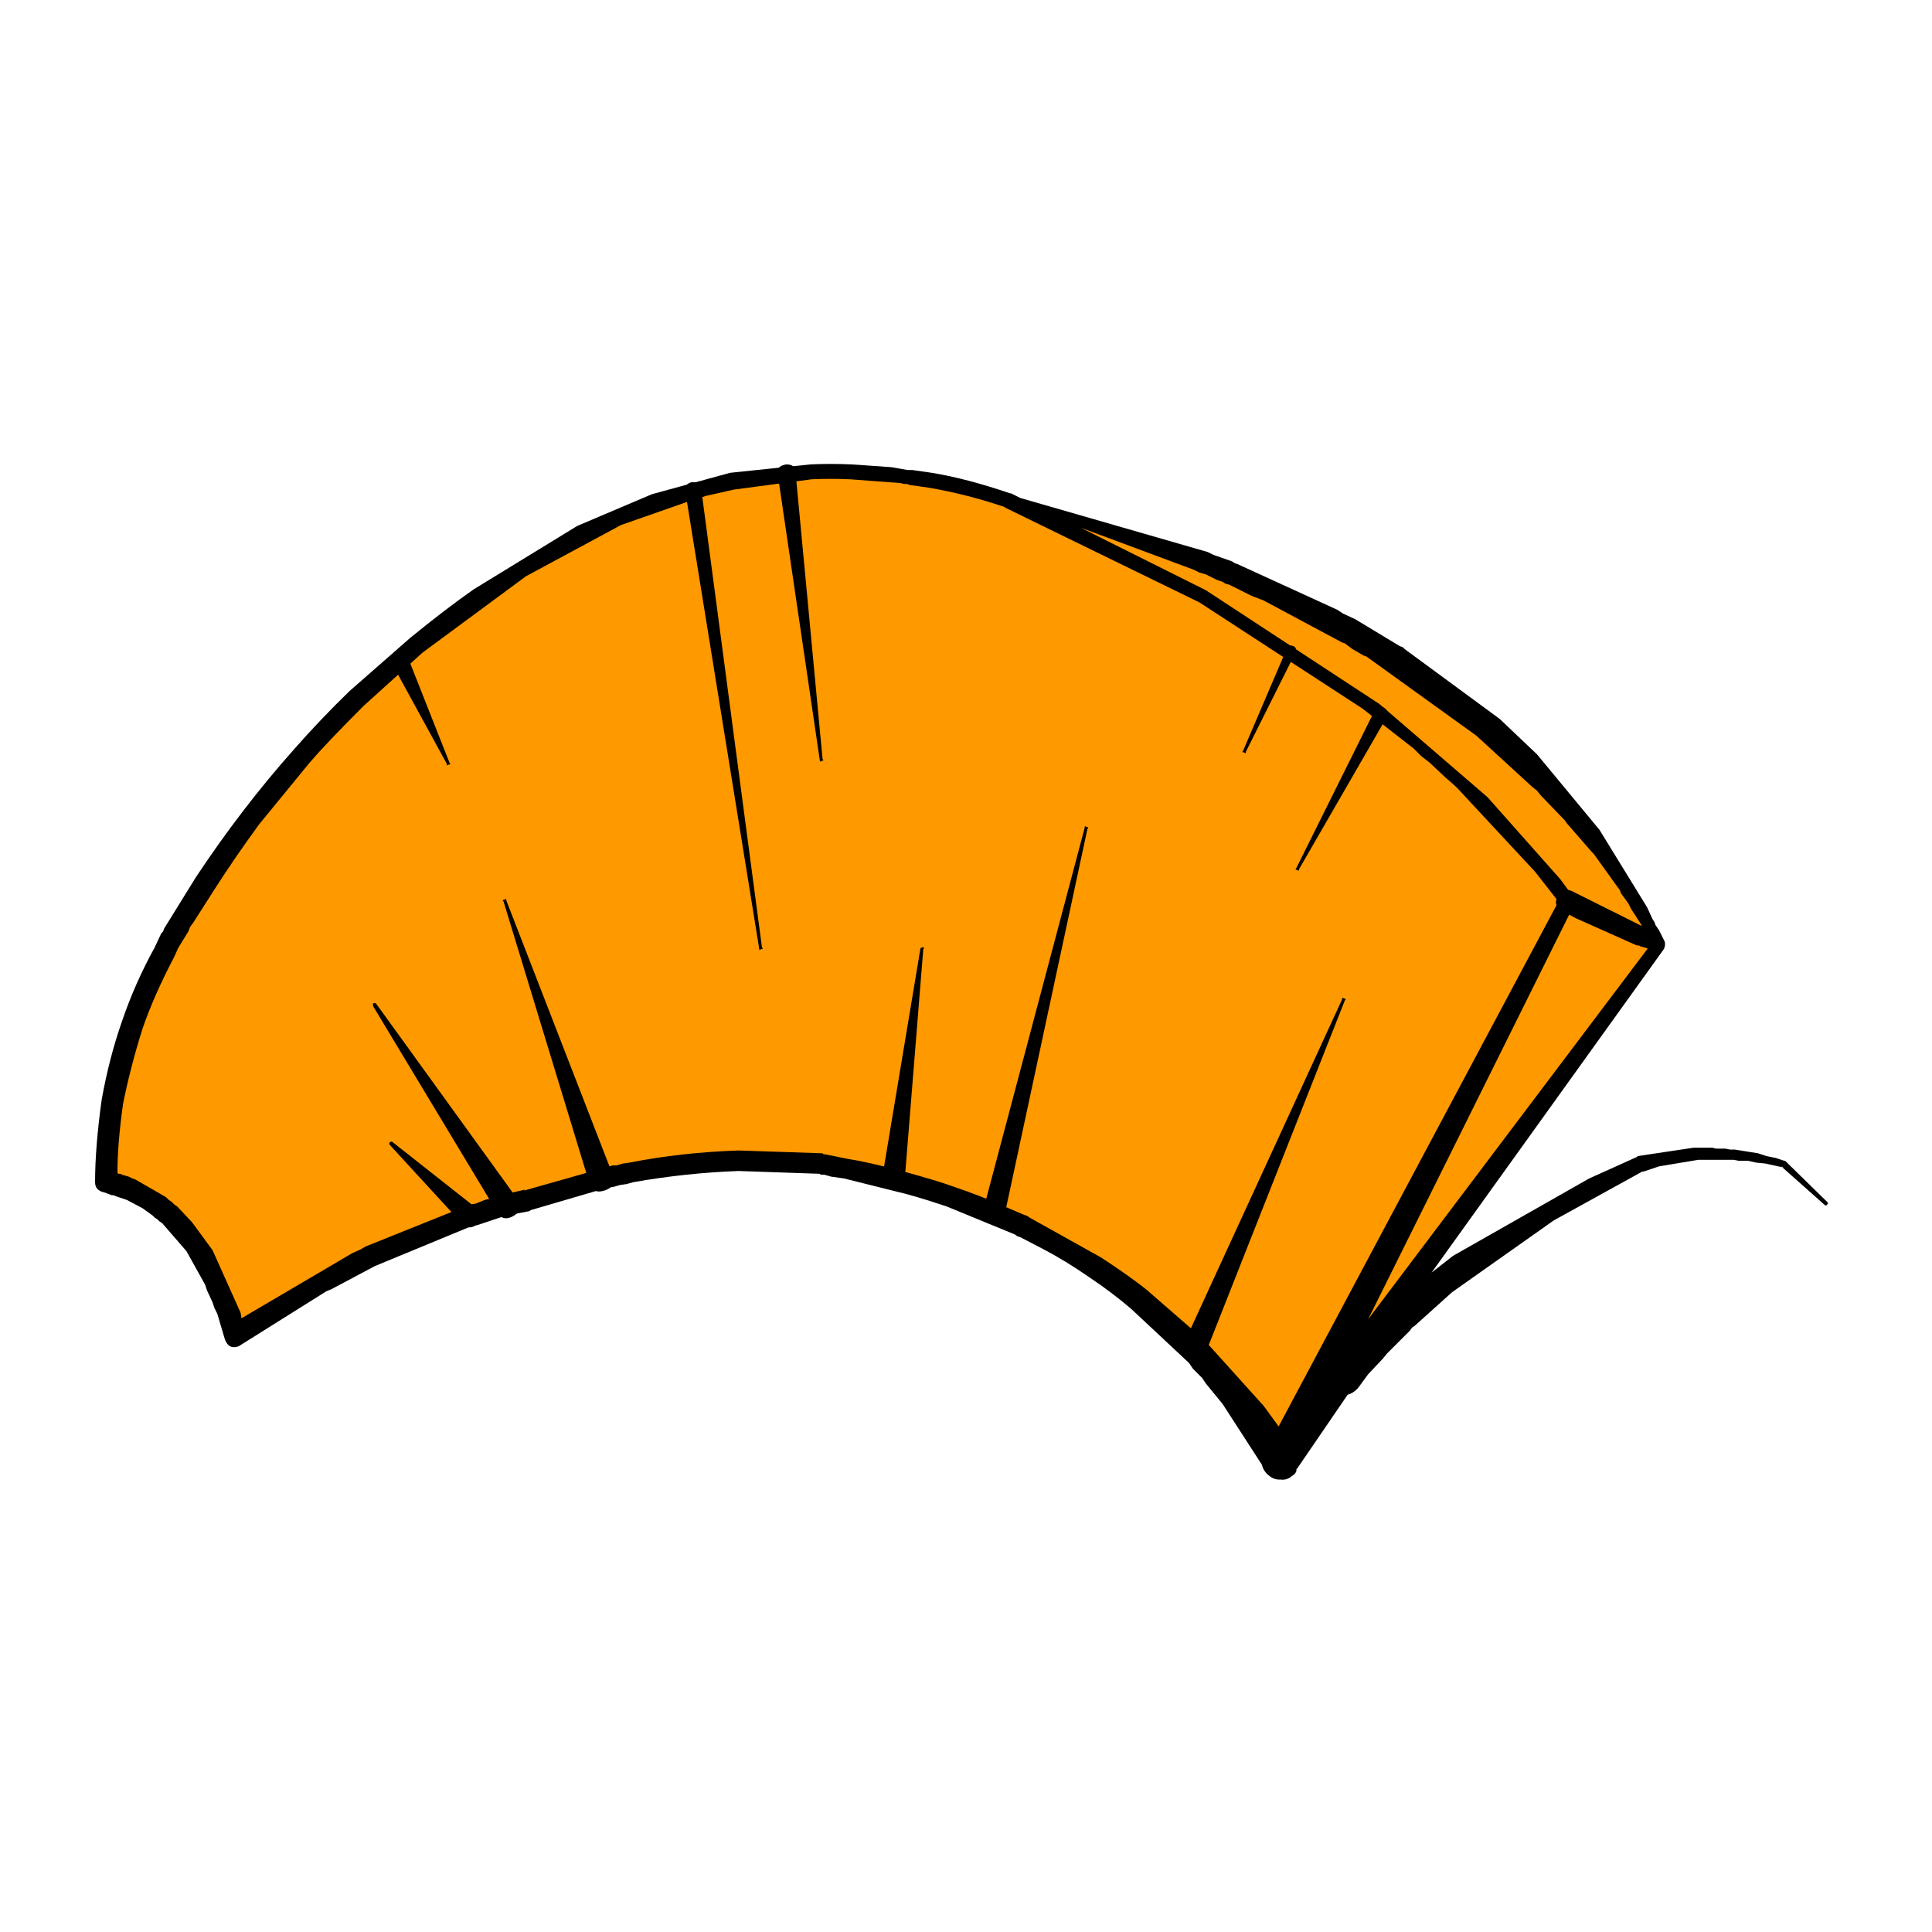 
<svg xmlns="http://www.w3.org/2000/svg" version="1.1" xmlns:xlink="http://www.w3.org/1999/xlink" preserveAspectRatio="none" x="0px" y="0px" width="200px" height="200px" viewBox="0 0 200 200">
<defs>
<g id="hair2_0_Layer0_0_FILL">
<path fill="#FF9900" stroke="none" d="
M 78.35 23.1
L 63 53.1 66.35 48.55 83.25 25.45 78.35 23.1
M 68.35 13.05
Q 74.5 17.8 78.35 23.1
L 83.25 25.45
Q 74.8 8.2 48.05 1.5 48.2 1.55 48.35 1.6 56.95 5.35 63.55 9.65 66.1 11.3 68.35 13.05
M 68.35 13.05
L 63.9 21.35 68.35 13.05
Q 66.1 11.3 63.55 9.65
L 61.05 15.05 63.55 9.65
Q 56.95 5.35 48.35 1.6 48.2 1.55 48.05 1.5 45.75 0.75 43.45 0.4 39.95 -0.2 36.5 0.15
L 38.35 15.5 36.5 0.15
Q 34 0.35 31.5 1.1
L 35.1 25.6 31.5 1.1
Q 26.85 2.35 22.3 5.25 18.85 7.45 15.75 10.15
L 18.35 15.7 15.75 10.15
Q 9.45 15.55 4.7 23.1 -0.1 30.65 0 38.15 4.9 39.2 6.95 46.4 13.55 41.9 19.5 40
L 15.3 36.1 19.5 40
Q 20.5 39.65 21.5 39.4
L 14.4 28.65 21.5 39.4
Q 22.05 39.25 22.6 39.15 24.6 38.45 26.55 38
L 21.4 23.1 26.55 38
Q 32.5 36.6 38.35 37.2 43.35 38.05 47.6 39.85
L 52.55 19.2 47.6 39.85
Q 53.8 42.45 58.35 47.15
L 66.35 28.4 58.35 47.15
Q 60.95 49.8 63 53.1
L 78.35 23.1
Q 74.5 17.8 68.35 13.05
M 42.3 37.4
L 43.75 25.65 42.3 37.4 Z"/>
</g>

<g id="hair2_0_Layer0_0_STROKES_1_FILL">
<path fill="#000000" stroke="none" d="
M 63.65 9.4
Q 63.4 9.3 63.3 9.5
L 60.95 15
Q 60.85 15.1 61 15.1 61.1 15.2 61.1 15.05
L 63.75 9.75
Q 63.85 9.5 63.65 9.4 Z"/>
</g>

<g id="hair2_0_Layer0_0_STROKES_2_FILL">
<path fill="#000000" stroke="none" d="
M 68.05 12.85
L 68 12.85 63.8 21.3
Q 63.7 21.4 63.85 21.4 63.95 21.5 63.95 21.35
L 68.65 13.2
Q 68.8 12.9 68.5 12.7 68.4 12.65 68.25 12.7 68.1 12.75 68.05 12.85 Z"/>
</g>

<g id="hair2_0_Layer0_0_STROKES_3_FILL">
<path fill="#000000" stroke="none" d="
M 15.3 10.25
L 15.3 10.3 18.25 15.7
Q 18.25 15.85 18.35 15.75 18.5 15.75 18.4 15.65
L 16.15 9.95
Q 16 9.55 15.55 9.7 15.1 9.9 15.3 10.25
M 31.4 0.6
Q 30.95 0.7 31.05 1.15
L 35 25.6
Q 35 25.75 35.1 25.65 35.25 25.65 35.15 25.55
L 31.9 1
Q 31.9 0.6 31.4 0.6 Z"/>
</g>

<g id="hair2_0_Layer0_0_STROKES_4_FILL">
<path fill="#000000" stroke="none" d="
M 36 0.15
L 36 0.2 38.25 15.5
Q 38.25 15.65 38.35 15.55 38.5 15.55 38.4 15.45
L 36.95 0.05
Q 36.95 -0.35 36.45 -0.35 35.9 -0.25 36 0.15 Z"/>
</g>

<g id="hair2_0_Layer0_0_STROKES_5_FILL">
<path fill="#000000" stroke="none" d="
M 19.9 39.65
L 19.85 39.55 15.35 36
Q 15.3 35.95 15.2 36 15.15 36.1 15.2 36.15
L 19.1 40.4
Q 19.45 40.75 19.9 40.4 20.3 40.05 19.9 39.65 Z"/>
</g>

<g id="hair2_0_Layer0_0_STROKES_6_FILL">
<path fill="#000000" stroke="none" d="
M 82.65 24.6
L 82.6 24.55 78.6 22.55
Q 78.1 22.3 77.8 22.85 77.55 23.3 78.05 23.6
L 78.8 24 82.05 25.45 82.15 25.45 82.25 25.5 82.6 25.6 82.65 25.65 82.7 25.65 83.05 25.75
Q 83.4 25.85 83.5 25.5 83.6 25.3 83.4 25.1
L 83.2 24.95 83.1 24.9 83.05 24.85 82.95 24.8 82.65 24.6
M 43.75 25.55
L 43.65 25.6 41.7 37.3
Q 41.6 37.9 42.15 38 42.75 38.1 42.85 37.5
L 42.85 37.45 43.8 25.65
Q 43.9 25.55 43.75 25.55
M 52.6 19.2
Q 52.7 19.1 52.55 19.1 52.45 19 52.45 19.15
L 47 39.7
Q 46.95 39.95 47.05 40.15 47.2 40.35 47.4 40.4 47.95 40.55 48.15 40
L 48.15 39.95 52.6 19.2 Z"/>
</g>

<g id="hair2_0_Layer0_0_STROKES_7_FILL">
<path fill="#000000" stroke="none" d="
M 14.45 28.55
L 14.3 28.55 14.3 28.7 20.95 39.75
Q 21.25 40.3 21.85 39.95 22.4 39.6 22.05 39.05
L 22 39 14.45 28.55
M 21.35 23
Q 21.2 23 21.3 23.1
L 25.9 38.2
Q 26.1 38.8 26.7 38.6 27.35 38.4 27.15 37.8
L 27.15 37.75 21.45 23.05
Q 21.45 22.9 21.35 23
M 58.05 47.75
Q 58.65 48.05 58.9 47.4
L 66.4 28.4
Q 66.5 28.3 66.35 28.3 66.25 28.2 66.25 28.35
L 57.75 46.85
Q 57.45 47.5 58.05 47.75 Z"/>
</g>

<g id="hair2_0_Layer0_0_STROKES_8_FILL">
<path fill="#000000" stroke="none" d="
M 39.95 -0.35
Q 38.85 -0.4 37.75 -0.35
L 33.45 0.1 29.25 1.25 25.25 2.95 19.7 6.35
Q 18.2 7.4 16.3 8.95
L 13.05 11.8
Q 11.5 13.3 10.05 14.95 7.25 18.1 4.8 21.8
L 3.1 24.55 3.05 24.7 2.95 24.8 2.6 25.55
Q 1.55 27.45 0.85 29.5 0.15 31.5 -0.25 33.75 -0.6 36.3 -0.6 38.15 -0.6 38.6 -0.1 38.7
L 0.3 38.85 0.4 38.85 0.5 38.9 1.1 39.1 1.95 39.55 2.5 39.95 2.6 40.05 2.75 40.15 2.85 40.25 3 40.35 4.3 41.85 5.3 43.65 5.4 43.95 5.7 44.6 5.8 44.9 5.95 45.2 6.35 46.55
Q 6.55 47.15 7.1 46.95
L 11.8 44 12.05 43.9 14.4 42.65 19.6 40.5 19.9 40.45 21.4 39.95 22.7 39.7 22.75 39.65 26.85 38.45 27.2 38.4 27.55 38.3 27.9 38.25 28.25 38.15
Q 31.1 37.65 33.9 37.55
L 38.25 37.7 38.3 37.75 38.5 37.75 38.85 37.85 39.55 37.95 42.35 38.65
Q 43.25 38.85 45.05 39.45
L 48.7 40.95 48.85 41.05 49 41.1 50.25 41.75
Q 51.4 42.35 52.7 43.25 53.9 44.05 54.95 44.95
L 58.05 47.85 58.25 48.15 58.75 48.65 58.95 48.95 59.85 50.05 61.95 53.3
Q 62.049 53.685 62.35 53.9 62.614 54.12 62.95 54.1 63.203 54.141 63.45 54 63.484 53.976 63.5 53.95 63.649 53.871 63.75 53.75
L 63.8 53.65
Q 63.817 53.627 63.8 53.6
L 63.8 53.55 63.85 53.5 66.55 49.55
Q 66.823 49.477 67.05 49.25
L 67.1 49.2 67.65 48.45 68.45 47.6 68.65 47.35 69.9 46.1 70 45.95 70.15 45.85 72.15 44.05 77.6 40.2 82.4 37.55 82.35 37.6 83.25 37.3 85.35 36.95 87.25 36.95 87.5 37 88 37 88.45 37.1 88.95 37.15 89.85 37.35 89.8 37.3 89.9 37.35 89.85 37.35 92.1 39.35
Q 92.2 39.45 92.25 39.35 92.35 39.3 92.25 39.2
L 90 37 89.95 37 89.5 36.85 89 36.75 88.55 36.6 87.3 36.4 87.05 36.4 86.8 36.35 86.3 36.35 86.1 36.3 85.1 36.3 82.1 36.75 82.05 36.8 79.5 37.95 72.2 42.1 71.05 43 83.5 25.65
Q 83.6 25.45 83.55 25.25
L 83.25 24.65 83.05 24.35 83 24.2 82.9 24.05 82.6 23.4 80.05 19.25 76.7 15.2 74.7 13.3 69.6 9.55 69.5 9.45 69.35 9.4 66.95 7.95 66.3 7.65 66 7.45 60.65 5 60.5 4.95 60.35 4.85 59.35 4.5 59.05 4.35 49 1.45 48.5 1.2 48.45 1.2
Q 46.1 0.4 44.25 0.1
L 43.2 -0.05 42.95 -0.05 42.1 -0.2 39.95 -0.35
M 81.2 22.65
L 81.6 23.2 81.75 23.5 82.3 24.35 82.35 24.5 82.45 24.65 82.8 25.4 67.65 45.5 78.7 23.25
Q 78.8 23 78.65 22.85
L 77.95 21.9 74.05 17.5 68.25 12.5 58.95 6.4 52.25 3.05 58.3 5.3 58.6 5.45 58.95 5.55 59.55 5.85 59.85 5.95 60 6.05 60.2 6.1 61.4 6.7 62.05 6.95 66.25 9.2 66.4 9.25 66.8 9.55 67.4 9.9 67.55 9.95 73.45 14.2 76.45 16.95 76.7 17.15 76.9 17.4 78.2 18.75 78.3 18.9 79.65 20.45 79.75 20.55 81.15 22.5 81.2 22.65
M 67.35 12.75
L 70.1 14.9 70.5 15.3 70.95 15.65 71.8 16.45
Q 72.4 16.95 72.65 17.25
L 76.6 21.5 77.85 23.1 62.85 51.25 62.05 50.15 58.85 46.6 55.75 43.9
Q 54.8 43.15 53.35 42.2
L 49.5 40.05 49.35 39.95 49.2 39.9 48.15 39.45
Q 46.8 38.85 45.45 38.4 44.65 38.1 42.65 37.55 40.75 37.05 39.75 36.9
L 38.5 36.65 38.45 36.65 38.4 36.6 33.9 36.45
Q 30.85 36.55 28.05 37.1
L 27.7 37.15 27.35 37.25 27.15 37.25 22.4 38.6 22.45 38.55 21.35 38.8 21.1 38.9 20.3 39.1 19.8 39.3 19.5 39.35 13.9 41.6 13.65 41.75 13.2 41.95 7.25 45.45 7.2 45.15 5.7 41.8 4.6 40.3 3.8 39.45 3.65 39.35 3.5 39.2 3.35 39.1 3.2 38.95 1.55 38 1.4 37.95 1.2 37.85 0.85 37.75 0.75 37.7 0.65 37.7 0.6 37.65
Q 0.594 36.136 0.9 33.95 1.3 31.95 1.95 29.9 2.55 28.15 3.65 26.05
L 3.85 25.6 4.4 24.7 4.5 24.45 4.65 24.25 5.8 22.45
Q 6.85 20.8 8.2 18.95
L 10.9 15.65
Q 11.8 14.6 13.8 12.6
L 16.95 9.75 22.5 5.65 27.6 2.9 31.6 1.5 31.85 1.45 32.1 1.35 33.65 1 37.8 0.45
Q 38.85 0.4 39.9 0.45
L 42.55 0.65 42.8 0.7 42.95 0.7 43.05 0.75 44.1 0.9
Q 46.15 1.25 48.2 1.95
L 48.15 1.95 58.6 7.05 67.35 12.75 Z"/>
</g>
</defs>

<g transform="matrix( 1.931, 0, 0, 1.93, 11,48.75) ">
<g transform="matrix( 1, 0, 0, 1, 0,0) ">
<use xlink:href="#hair2_0_Layer0_0_FILL"/>

<use xlink:href="#hair2_0_Layer0_0_STROKES_1_FILL"/>

<use xlink:href="#hair2_0_Layer0_0_STROKES_2_FILL"/>

<use xlink:href="#hair2_0_Layer0_0_STROKES_3_FILL"/>

<use xlink:href="#hair2_0_Layer0_0_STROKES_4_FILL"/>

<use xlink:href="#hair2_0_Layer0_0_STROKES_5_FILL"/>

<use xlink:href="#hair2_0_Layer0_0_STROKES_6_FILL"/>

<use xlink:href="#hair2_0_Layer0_0_STROKES_7_FILL"/>

<use xlink:href="#hair2_0_Layer0_0_STROKES_8_FILL"/>
</g>
</g>
</svg>

